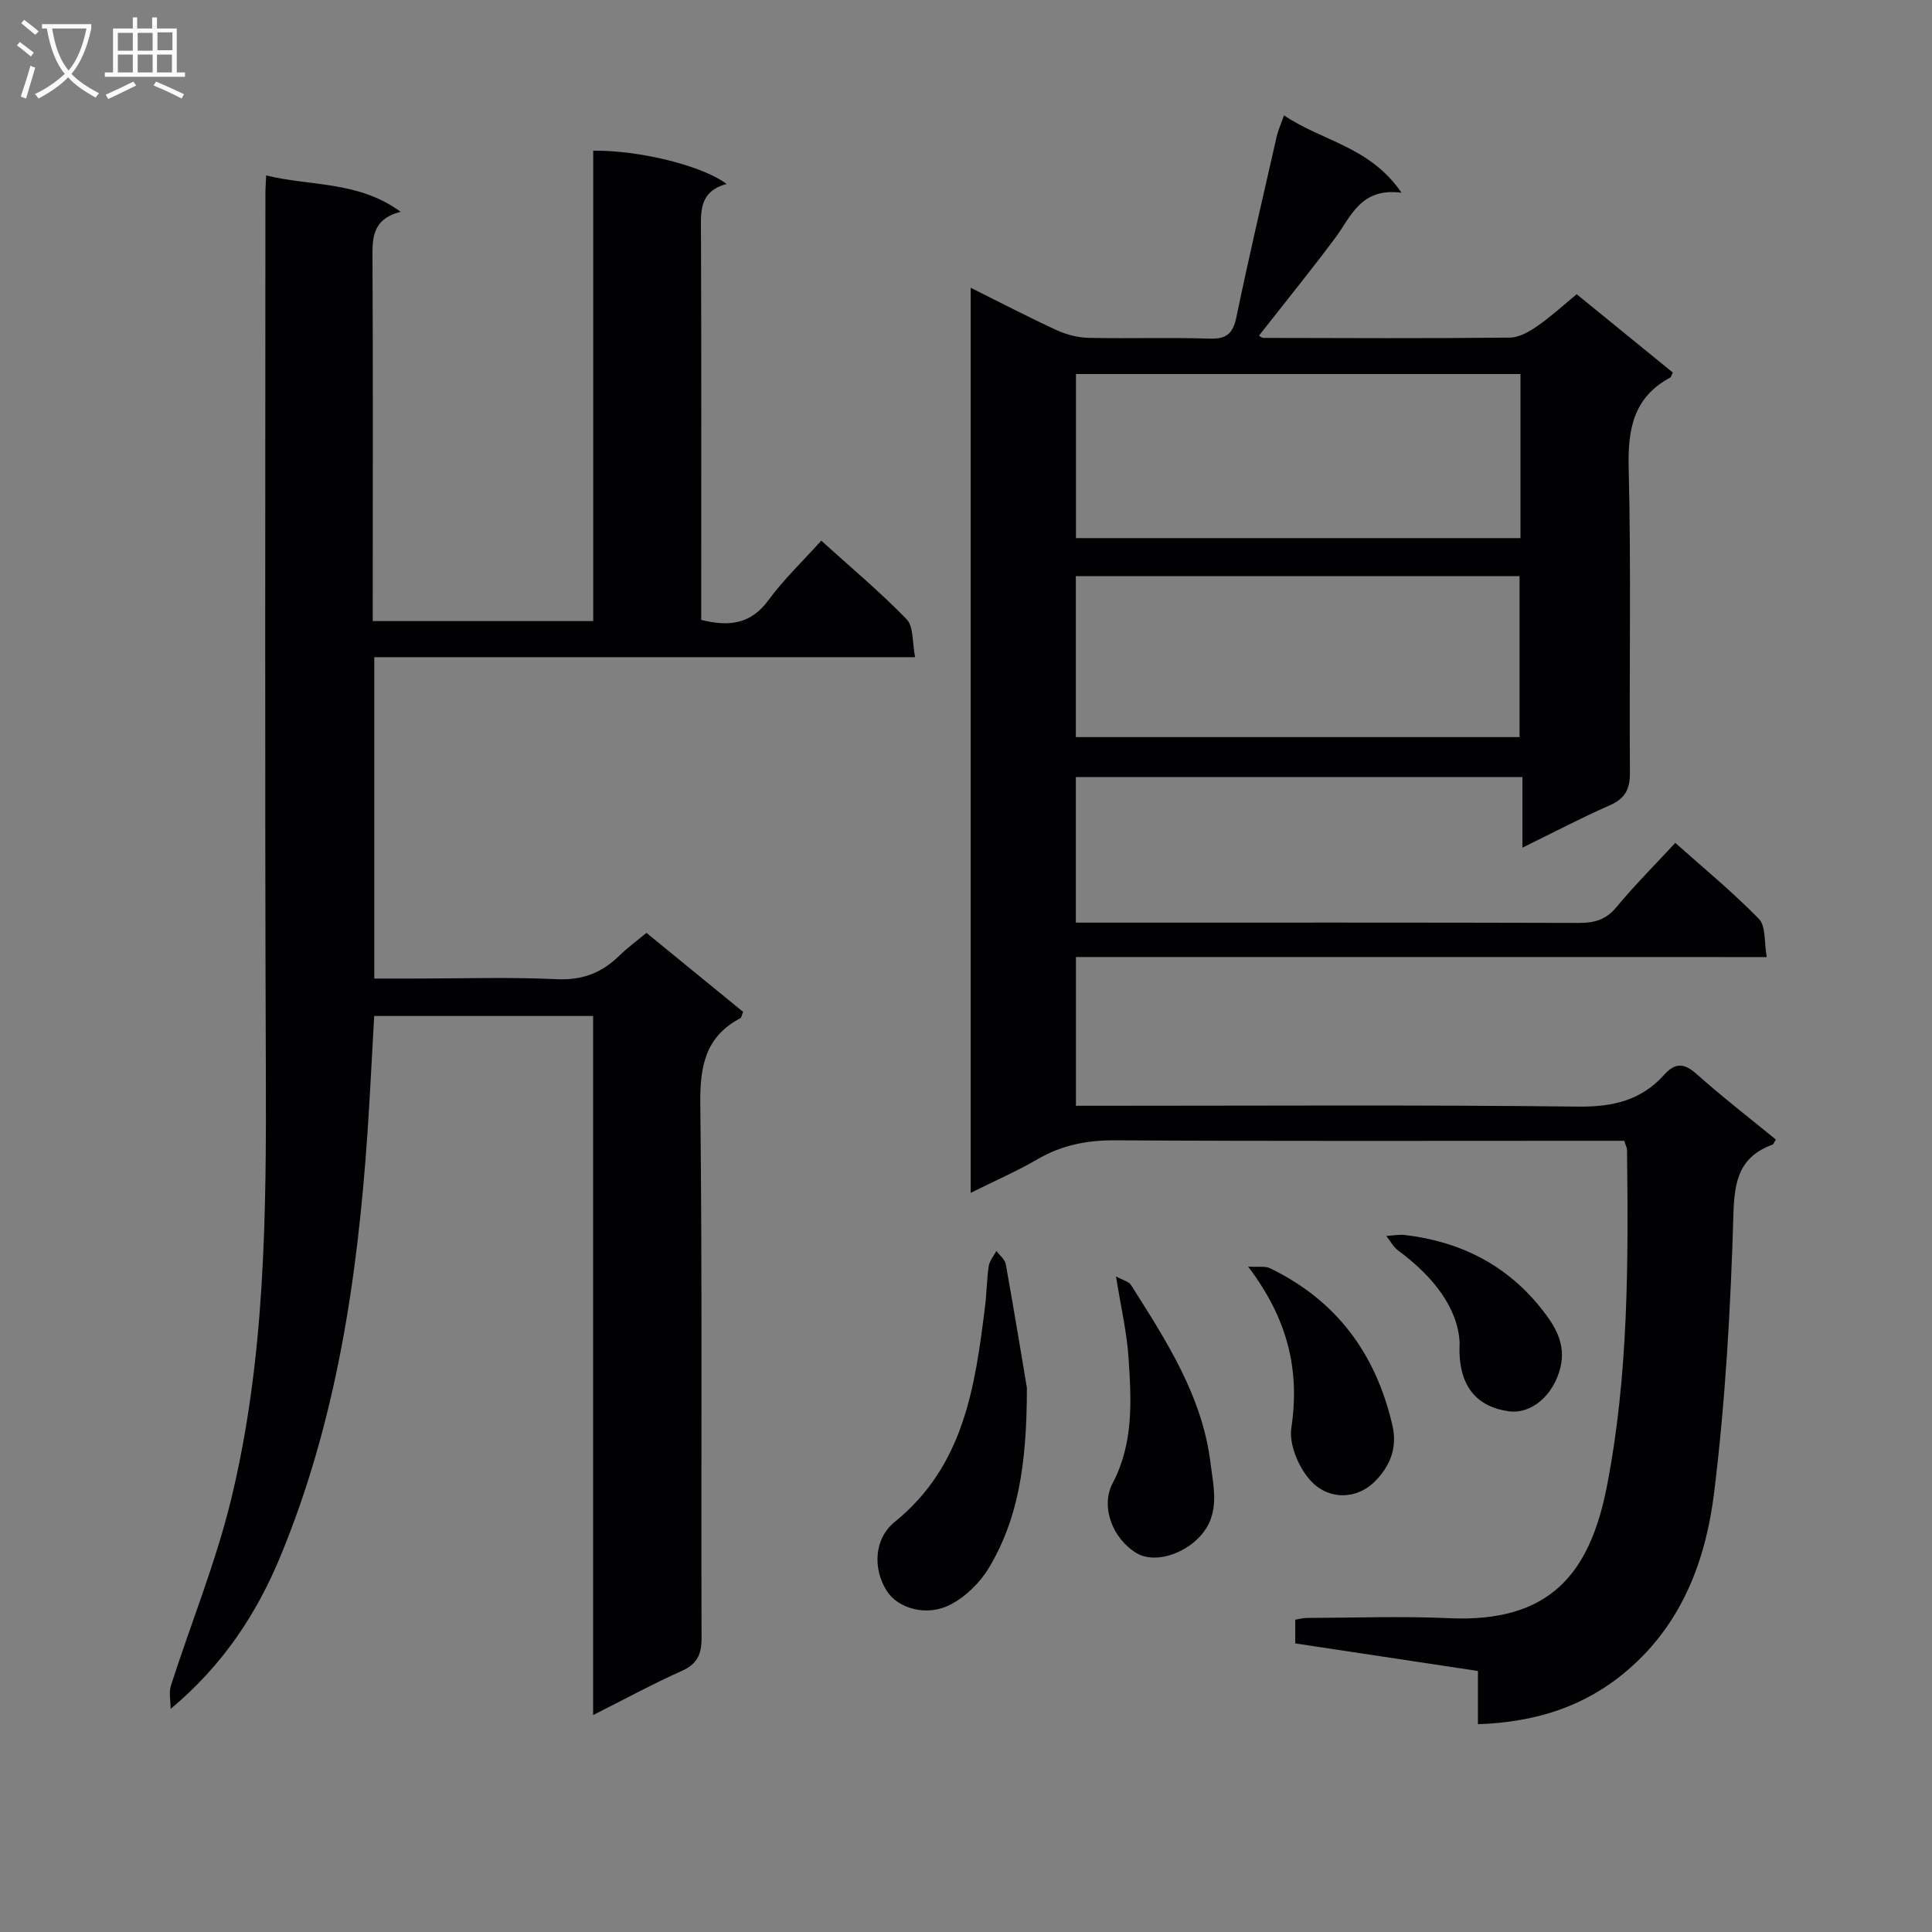 <svg enable-background="new 0 0 400 400" viewBox="0 0 400 400" xmlns="http://www.w3.org/2000/svg"><rect x="0" y="0" width="400" height="400" fill="#808080" stroke="none"/><g fill="#010104"><path d="m222.76 198.14v30.8h5.51c32.83 0 65.66-.21 98.49.17 7.16.08 13.03-1.28 17.8-6.6 2.2-2.45 4.06-2.5 6.66-.18 5.31 4.74 10.96 9.1 16.45 13.6-.37.58-.47.98-.69 1.06-6.78 2.48-7.89 7.32-8.09 14.26-.56 19.25-1.64 38.55-3.98 57.65-1.71 13.93-6.52 27.09-17.9 36.86-8.89 7.63-19.13 10.8-31.02 11.22 0-3.72 0-7.16 0-11.02-12.79-1.93-25.22-3.81-37.82-5.71 0-1.8 0-3.25 0-4.91.77-.12 1.57-.36 2.36-.36 9.83-.03 19.68-.4 29.49.05 20.94.96 29.16-9.3 32.68-27.36 4.48-23 4.43-46.3 4.16-69.59-.01-.46-.27-.91-.58-1.89-1.88 0-3.83 0-5.79 0-33.16 0-66.33.1-99.49-.1-5.86-.04-11.1.95-16.16 3.9-4.28 2.49-8.85 4.48-13.87 6.98 0-62.68 0-124.67 0-187.39 6.25 3.11 11.96 6.09 17.81 8.78 2.04.93 4.4 1.54 6.63 1.59 8.33.18 16.67-.11 24.99.16 3.54.12 4.87-1.03 5.59-4.48 2.59-12.5 5.51-24.94 8.34-37.39.28-1.24.83-2.42 1.51-4.36 7.84 5.35 17.76 6.4 24.33 16.02-8.52-1.11-10.44 4.98-13.82 9.49-5.07 6.77-10.4 13.35-15.69 20.1.17.09.57.47.96.47 17 .04 34 .12 50.99-.06 1.92-.02 4.02-1.24 5.69-2.4 2.84-1.97 5.41-4.34 8.14-6.58 6.78 5.52 13.36 10.88 19.89 16.2-.26.53-.32.93-.53 1.05-7.61 4.1-8.8 10.64-8.6 18.76.53 20.98.09 41.99.26 62.99.03 3.48-.99 5.41-4.2 6.82-5.89 2.59-11.6 5.6-18.06 8.76 0-5.1 0-9.63 0-14.61-31.07 0-61.59 0-92.46 0v30.13h5.2c33 0 65.99-.04 98.99.06 3.22.01 5.59-.67 7.74-3.27 3.7-4.48 7.83-8.6 12.18-13.3 5.9 5.26 11.91 10.2 17.32 15.74 1.46 1.5 1.05 4.81 1.62 7.9-48.17-.01-95.42-.01-143.03-.01zm92.04-120.7c-30.86 0-61.27 0-92.03 0v33.97h92.03c0-11.38 0-22.36 0-33.97zm-92.06 75.17h91.87c0-11.31 0-22.22 0-33.32-30.73 0-61.14 0-91.87 0z"/><path d="m122.8 355.09c0-48.84 0-96.62 0-144.74-15.26 0-30.14 0-45.33 0-.47 8.2-.85 16.31-1.4 24.4-2.06 29.96-6.43 59.47-18 87.45-4.94 11.95-11.96 22.61-22.74 31.61 0-1.62-.41-3.36.06-4.83 4.1-12.78 9.22-25.3 12.4-38.29 7.15-29.3 7.36-59.27 7.25-89.27-.23-60.5-.09-121-.09-181.5 0-.98.09-1.95.16-3.6 9.24 2.29 18.96 1.07 27.83 7.52-6.06 1.59-5.84 5.68-5.82 10 .12 23 .05 46 .05 69v5.75h45.65c0-32.59 0-65 0-97.39 9.48-.12 22.49 3.05 27.63 6.89-5.86 1.56-5.34 5.94-5.32 10.37.1 24.83.05 49.67.05 74.5v5.38c5.84 1.47 10.31.86 13.93-4.1 3.12-4.26 7.02-7.96 10.92-12.3 6.07 5.49 12.17 10.59 17.67 16.26 1.48 1.52 1.15 4.8 1.76 7.86-37.8 0-74.73 0-111.97 0v66.54h8.33c9.83 0 19.68-.33 29.49.13 5.3.25 9.31-1.34 12.93-4.88 1.64-1.61 3.52-2.98 5.6-4.71 6.81 5.57 13.46 11 20.01 16.35-.3.74-.33 1.19-.54 1.3-7.29 3.84-8.41 9.97-8.32 17.79.43 36.83.14 73.66.26 110.5.01 3.42-.86 5.42-4.1 6.87-5.9 2.63-11.59 5.73-18.35 9.14z"/><path d="m212.61 287.35c-.01 16.29-1.95 27.39-7.9 37.3-1.84 3.06-4.81 5.96-7.96 7.58-4.93 2.55-10.84.77-13.15-2.84-2.85-4.47-2.74-10.75 1.66-14.31 14.33-11.6 16.61-27.97 18.68-44.55.35-2.79.35-5.63.77-8.41.17-1.1 1.03-2.09 1.58-3.13.67.91 1.77 1.75 1.95 2.75 1.81 10.11 3.47 20.23 4.37 25.61z"/><path d="m231.06 264.26c1.51.84 2.66 1.08 3.1 1.78 7.28 11.5 14.77 22.98 16.47 36.9.62 5.08 2.09 10.49-2.17 15.14-3.49 3.81-9.52 5.64-13.13 3.49-4.93-2.95-7.56-9.57-4.96-14.51 4.35-8.29 3.87-17.06 3.29-25.82-.33-5.26-1.56-10.45-2.6-16.98z"/><path d="m258.41 262.23c2.11.14 3.51-.15 4.54.35 13.78 6.67 21.92 17.7 25.34 32.56 1.12 4.85-.71 8.65-3.67 11.61-3.57 3.57-9.17 3.93-12.97.12-2.64-2.66-4.82-7.7-4.29-11.24 1.81-12.11-.8-22.63-8.95-33.4z"/><path d="m302.2 277.95c-.37-7.15-5.47-13.7-12.71-19.03-1.02-.75-1.66-2.01-2.47-3.03 1.3-.07 2.62-.34 3.89-.19 11.36 1.34 20.93 6.13 28.12 15.13 2.78 3.49 5.24 7.24 4.05 12.23-1.37 5.77-5.99 9.81-10.78 9.12-6.77-.99-10.54-5.4-10.1-14.23z"/></g><path d="m6.4 11.7c-1-.8-1.9-1.6-2.9-2.3l.6-.7c.9.7 1.9 1.4 2.9 2.2zm-2.1 8.3c.7-2.1 1.4-4.2 2-6.4.2.1.6.3 1 .4-.7 2.3-1.3 4.4-1.9 6.4zm3-12.8c-1.1-.9-2.1-1.7-2.9-2.4l.6-.7c1 .8 2 1.5 3 2.4zm1.4-1.3v-.9h10.2v.9c-.9 4.2-2.3 7.3-4.1 9.4 1.3 1.4 3.2 2.7 5.7 4-.2.2-.4.5-.7.9-2.5-1.4-4.4-2.7-5.7-4.2-1.4 1.5-3.5 3-6.1 4.4 0 0 0 0-.1-.1-.3-.4-.5-.7-.7-.8 2.7-1.3 4.7-2.8 6.2-4.2-1.8-2.2-3-5.3-3.7-9.4zm9.2 0h-7.1c.6 3.8 1.7 6.7 3.4 8.7 1.7-2 2.9-4.8 3.7-8.7z" fill="#fbfafa"/><path d="m31.6 3.6h.9v2.3h4.1v9.1h1.7v.9h-16.6v-.9h1.7v-9.1h4.1v-2.3h.9v2.3h3.1v-2.3zm-4 13.3.6.8c-1.9.9-3.8 1.9-5.8 2.8-.2-.3-.3-.6-.5-.9 2-.9 3.9-1.8 5.7-2.7zm-3.2-10.1v3.7h3.1v-3.7zm0 4.5v3.7h3.1v-3.7zm4.1-4.5v3.7h3.1v-3.7zm0 4.5v3.7h3.1v-3.7zm9.1 9.1c-2.1-1.1-4.1-2-5.8-2.7l.5-.8c2.2.9 4.1 1.8 5.8 2.6zm-1.9-13.7h-3.1v3.7h3.1v-3.6zm-3.2 4.6v3.7h3.1v-3.7z" fill="#fbfafa"/></svg>